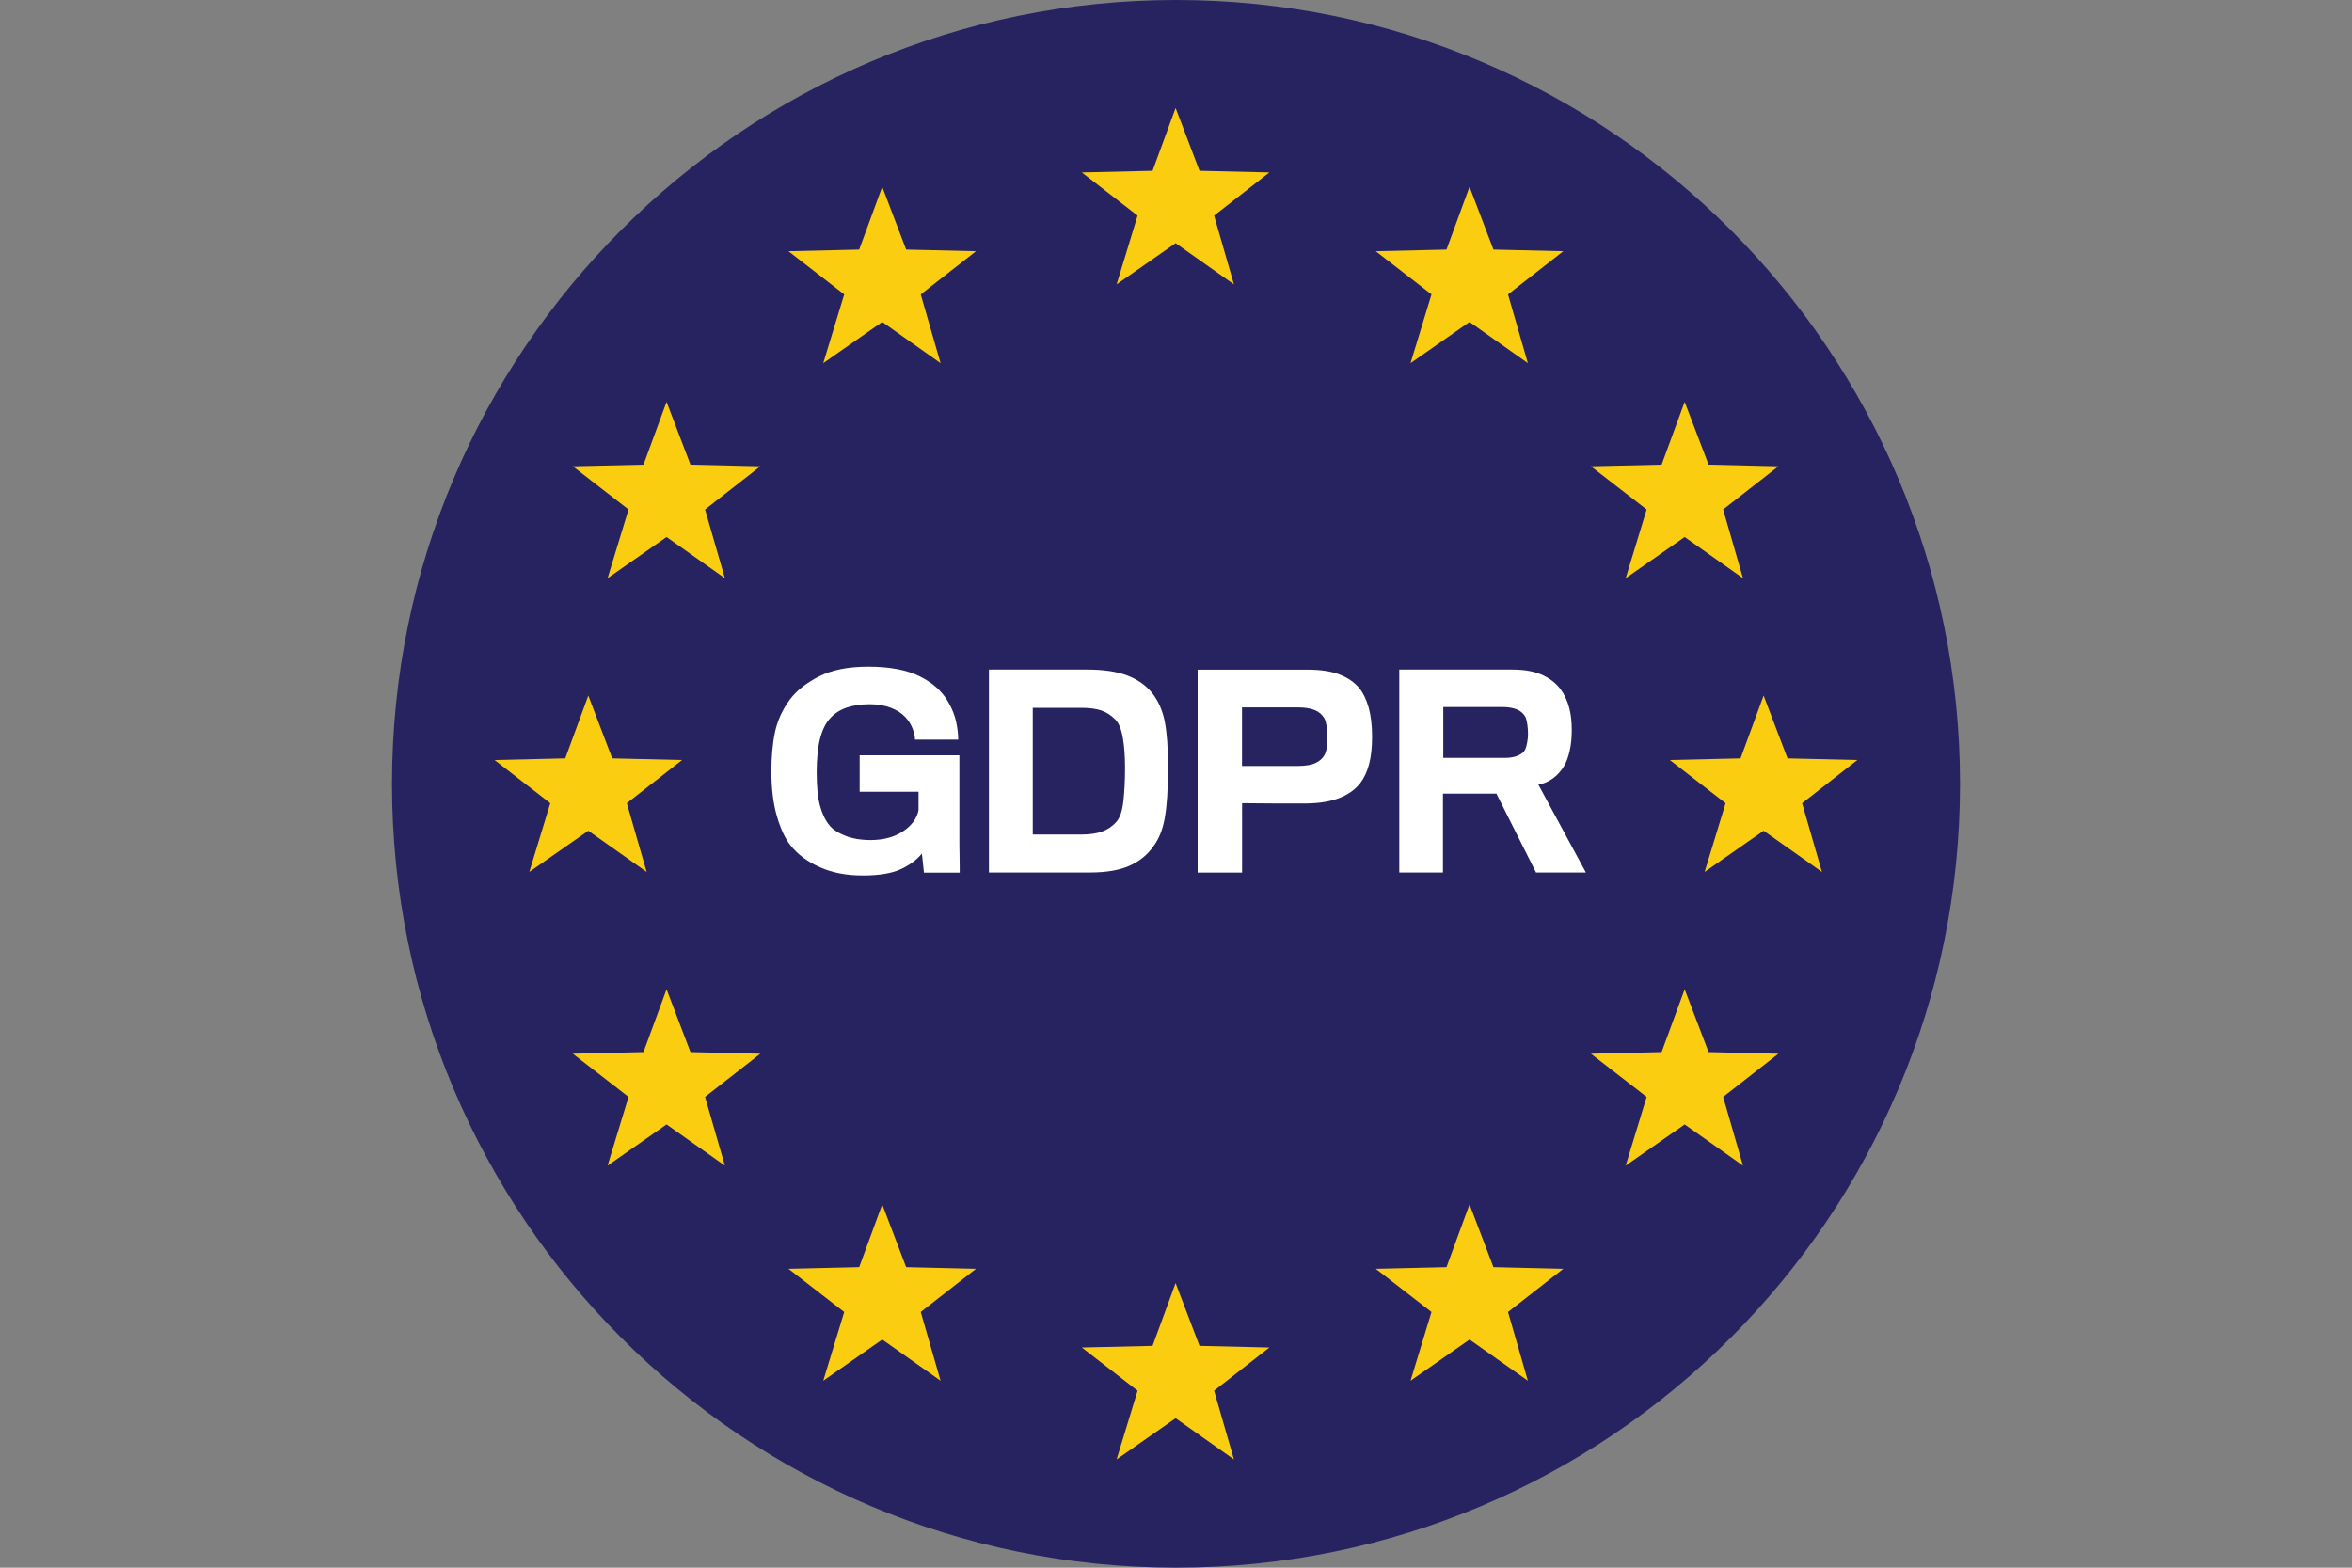 <svg width="300" height="200" viewBox="0 0 300 200" fill="none" xmlns="http://www.w3.org/2000/svg">
<rect x="0" y="0" width="300" height="200" fill="#808080" stroke="none"/>
<g clip-path="url(#clip0_311_165)">
<path d="M150 200C205.228 200 250 155.228 250 100C250 44.772 205.228 0 150 0C94.772 0 50 44.772 50 100C50 155.228 94.772 200 150 200Z" fill="#272361"/>
<path d="M122.37 104.34V106.75C122.37 107.57 122.37 108.31 122.39 108.98C122.4 109.65 122.41 110.2 122.41 110.64V111.33H117.85L117.59 108.9C116.91 109.71 116.01 110.38 114.87 110.9C113.73 111.42 112.13 111.69 110.05 111.69C107.97 111.69 106.21 111.35 104.63 110.66C103.05 109.97 101.78 109.04 100.84 107.86C100.14 106.99 99.56 105.73 99.09 104.11C98.62 102.48 98.39 100.59 98.39 98.42C98.39 96.54 98.54 94.87 98.85 93.4C99.16 91.94 99.79 90.55 100.75 89.24C101.58 88.13 102.81 87.15 104.44 86.31C106.07 85.47 108.17 85.05 110.75 85.05C113.48 85.05 115.68 85.47 117.34 86.3C119 87.13 120.21 88.23 120.98 89.61C121.46 90.46 121.79 91.29 121.96 92.1C122.13 92.91 122.22 93.66 122.22 94.36H116.71C116.71 93.95 116.6 93.46 116.38 92.9C116.16 92.34 115.84 91.86 115.43 91.44C114.97 90.96 114.36 90.57 113.59 90.28C112.82 89.99 111.94 89.84 110.93 89.84C109.79 89.84 108.8 89.99 107.96 90.28C107.12 90.58 106.42 91.03 105.88 91.64C105.31 92.25 104.89 93.12 104.6 94.23C104.32 95.34 104.17 96.79 104.17 98.56C104.17 100.33 104.31 101.73 104.58 102.75C104.85 103.78 105.25 104.62 105.78 105.27C106.19 105.79 106.86 106.24 107.78 106.61C108.7 106.98 109.78 107.17 111.03 107.17C112.67 107.17 114.05 106.8 115.16 106.07C116.27 105.34 116.94 104.44 117.16 103.37V101.01H109.65V96.36H122.37V104.36V104.34Z" fill="white"/>
<path d="M148.98 97.94C148.98 99.34 148.95 100.56 148.88 101.59C148.81 102.63 148.71 103.54 148.57 104.33C148.43 105.12 148.24 105.8 148 106.39C147.76 106.98 147.45 107.53 147.08 108.03C146.31 109.1 145.29 109.92 144.02 110.47C142.74 111.03 141.08 111.31 139.02 111.31H126.14V85.42H138.66C140.74 85.42 142.43 85.67 143.76 86.17C145.08 86.67 146.14 87.41 146.92 88.37C147.73 89.38 148.27 90.59 148.56 92.02C148.84 93.45 148.99 95.42 148.99 97.94H148.98ZM137.81 106.47C138.95 106.47 139.86 106.34 140.56 106.09C141.26 105.84 141.86 105.44 142.36 104.89C142.84 104.37 143.15 103.47 143.29 102.2C143.43 100.93 143.5 99.52 143.5 97.97C143.5 96.53 143.41 95.25 143.22 94.14C143.03 93.03 142.71 92.24 142.25 91.78C141.7 91.23 141.1 90.85 140.45 90.63C139.79 90.41 138.92 90.3 137.83 90.3H131.73V106.46H137.79L137.81 106.47Z" fill="white"/>
<path d="M173.37 87.78C173.87 88.39 174.27 89.22 174.57 90.25C174.86 91.29 175.01 92.53 175.01 93.97C175.01 95.41 174.88 96.52 174.63 97.48C174.38 98.44 174 99.25 173.5 99.91C172.82 100.76 171.92 101.4 170.78 101.83C169.64 102.26 168.29 102.48 166.72 102.5H162.3C161.32 102.5 160.03 102.49 158.43 102.47V111.32H152.76V85.43H166.76C168.4 85.43 169.75 85.63 170.82 86.04C171.89 86.44 172.74 87.03 173.38 87.79L173.37 87.78ZM168.91 96.37C169.06 96.11 169.17 95.79 169.22 95.42C169.27 95.05 169.3 94.59 169.3 94.04C169.3 93.49 169.27 92.98 169.2 92.57C169.13 92.16 169.04 91.84 168.91 91.62C168.65 91.16 168.24 90.82 167.7 90.59C167.15 90.36 166.44 90.25 165.57 90.25H158.42V97.72H165.47C166.47 97.72 167.24 97.6 167.76 97.36C168.28 97.12 168.67 96.79 168.91 96.38V96.37Z" fill="white"/>
<path d="M199.33 88.34C199.7 88.95 199.99 89.64 200.18 90.4C200.38 91.17 200.48 92.08 200.48 93.15C200.48 94.13 200.39 95.01 200.22 95.77C200.04 96.54 199.82 97.17 199.53 97.67C199.14 98.35 198.65 98.89 198.07 99.31C197.49 99.73 196.87 99.99 196.22 100.1L202.28 111.31H195.92L190.87 101.25H184.05V111.31H178.48V85.42H192.9C194.54 85.42 195.88 85.68 196.93 86.21C197.98 86.73 198.78 87.44 199.32 88.34H199.33ZM194.54 95.62C194.65 95.38 194.74 95.07 194.8 94.69C194.87 94.31 194.9 93.95 194.9 93.62C194.9 93.25 194.87 92.87 194.82 92.47C194.77 92.08 194.69 91.77 194.61 91.55C194.39 91.09 194.03 90.75 193.53 90.53C193.03 90.31 192.39 90.2 191.63 90.2H184.09V96.69H191.96C192.57 96.69 193.11 96.6 193.58 96.41C194.05 96.22 194.37 95.96 194.55 95.61L194.54 95.62Z" fill="white"/>
<path d="M77.49 148.73L80.17 139.94L73.06 134.43L82.08 134.22L85.02 126.21L88.07 134.22L96.98 134.43L89.93 139.94L92.46 148.71L85.02 143.45L77.48 148.72L77.49 148.73Z" fill="#FBCD11"/>
<path d="M77.49 73.79L80.17 65L73.06 59.49L82.08 59.28L85.02 51.27L88.07 59.28L96.98 59.49L89.93 65L92.46 73.77L85.02 68.51L77.48 73.78L77.49 73.79Z" fill="#FBCD11"/>
<path d="M67.51 111.26L70.19 102.47L63.08 96.96L72.1 96.75L75.04 88.74L78.09 96.75L87 96.96L79.95 102.47L82.48 111.24L75.04 105.98L67.5 111.25L67.51 111.26Z" fill="#FBCD11"/>
<path d="M217.42 111.26L220.1 102.47L212.99 96.96L222.01 96.75L224.95 88.74L228 96.75L236.91 96.96L229.86 102.47L232.39 111.24L224.95 105.98L217.41 111.25L217.42 111.26Z" fill="#FBCD11"/>
<path d="M207.35 148.73L210.03 139.94L202.92 134.43L211.94 134.22L214.88 126.21L217.93 134.22L226.84 134.43L219.79 139.94L222.32 148.71L214.88 143.45L207.34 148.72L207.35 148.73Z" fill="#FBCD11"/>
<path d="M207.35 73.79L210.03 65L202.92 59.49L211.94 59.28L214.88 51.27L217.93 59.28L226.84 59.49L219.79 65L222.32 73.77L214.88 68.51L207.34 73.78L207.35 73.79Z" fill="#FBCD11"/>
<path d="M142.42 36.3L145.1 27.51L137.99 22L147.01 21.79L149.95 13.78L153 21.79L161.91 22L154.86 27.51L157.39 36.28L149.95 31.02L142.41 36.29L142.42 36.3Z" fill="#FBCD11"/>
<path d="M105 176.17L107.68 167.38L100.57 161.87L109.59 161.66L112.53 153.65L115.58 161.66L124.49 161.87L117.44 167.38L119.97 176.15L112.53 170.89L104.99 176.16L105 176.17Z" fill="#FBCD11"/>
<path d="M179.91 176.17L182.59 167.38L175.48 161.87L184.5 161.66L187.44 153.65L190.49 161.66L199.4 161.87L192.35 167.38L194.88 176.15L187.44 170.89L179.9 176.16L179.91 176.17Z" fill="#FBCD11"/>
<path d="M105 46.35L107.68 37.56L100.57 32.05L109.59 31.84L112.53 23.83L115.58 31.84L124.49 32.05L117.44 37.56L119.97 46.33L112.53 41.07L104.99 46.34L105 46.35Z" fill="#FBCD11"/>
<path d="M179.91 46.35L182.59 37.56L175.48 32.05L184.5 31.84L187.44 23.83L190.49 31.84L199.4 32.05L192.35 37.56L194.88 46.33L187.44 41.07L179.9 46.34L179.91 46.35Z" fill="#FBCD11"/>
<path d="M142.42 186.21L145.1 177.42L137.99 171.91L147.01 171.7L149.95 163.69L153 171.7L161.91 171.91L154.86 177.42L157.39 186.19L149.95 180.93L142.41 186.2L142.42 186.21Z" fill="#FBCD11"/>
</g>
<defs>
<clipPath id="clip0_311_165">
<rect width="200" height="200" fill="white" transform="translate(50)"/>
</clipPath>
</defs>
</svg>
